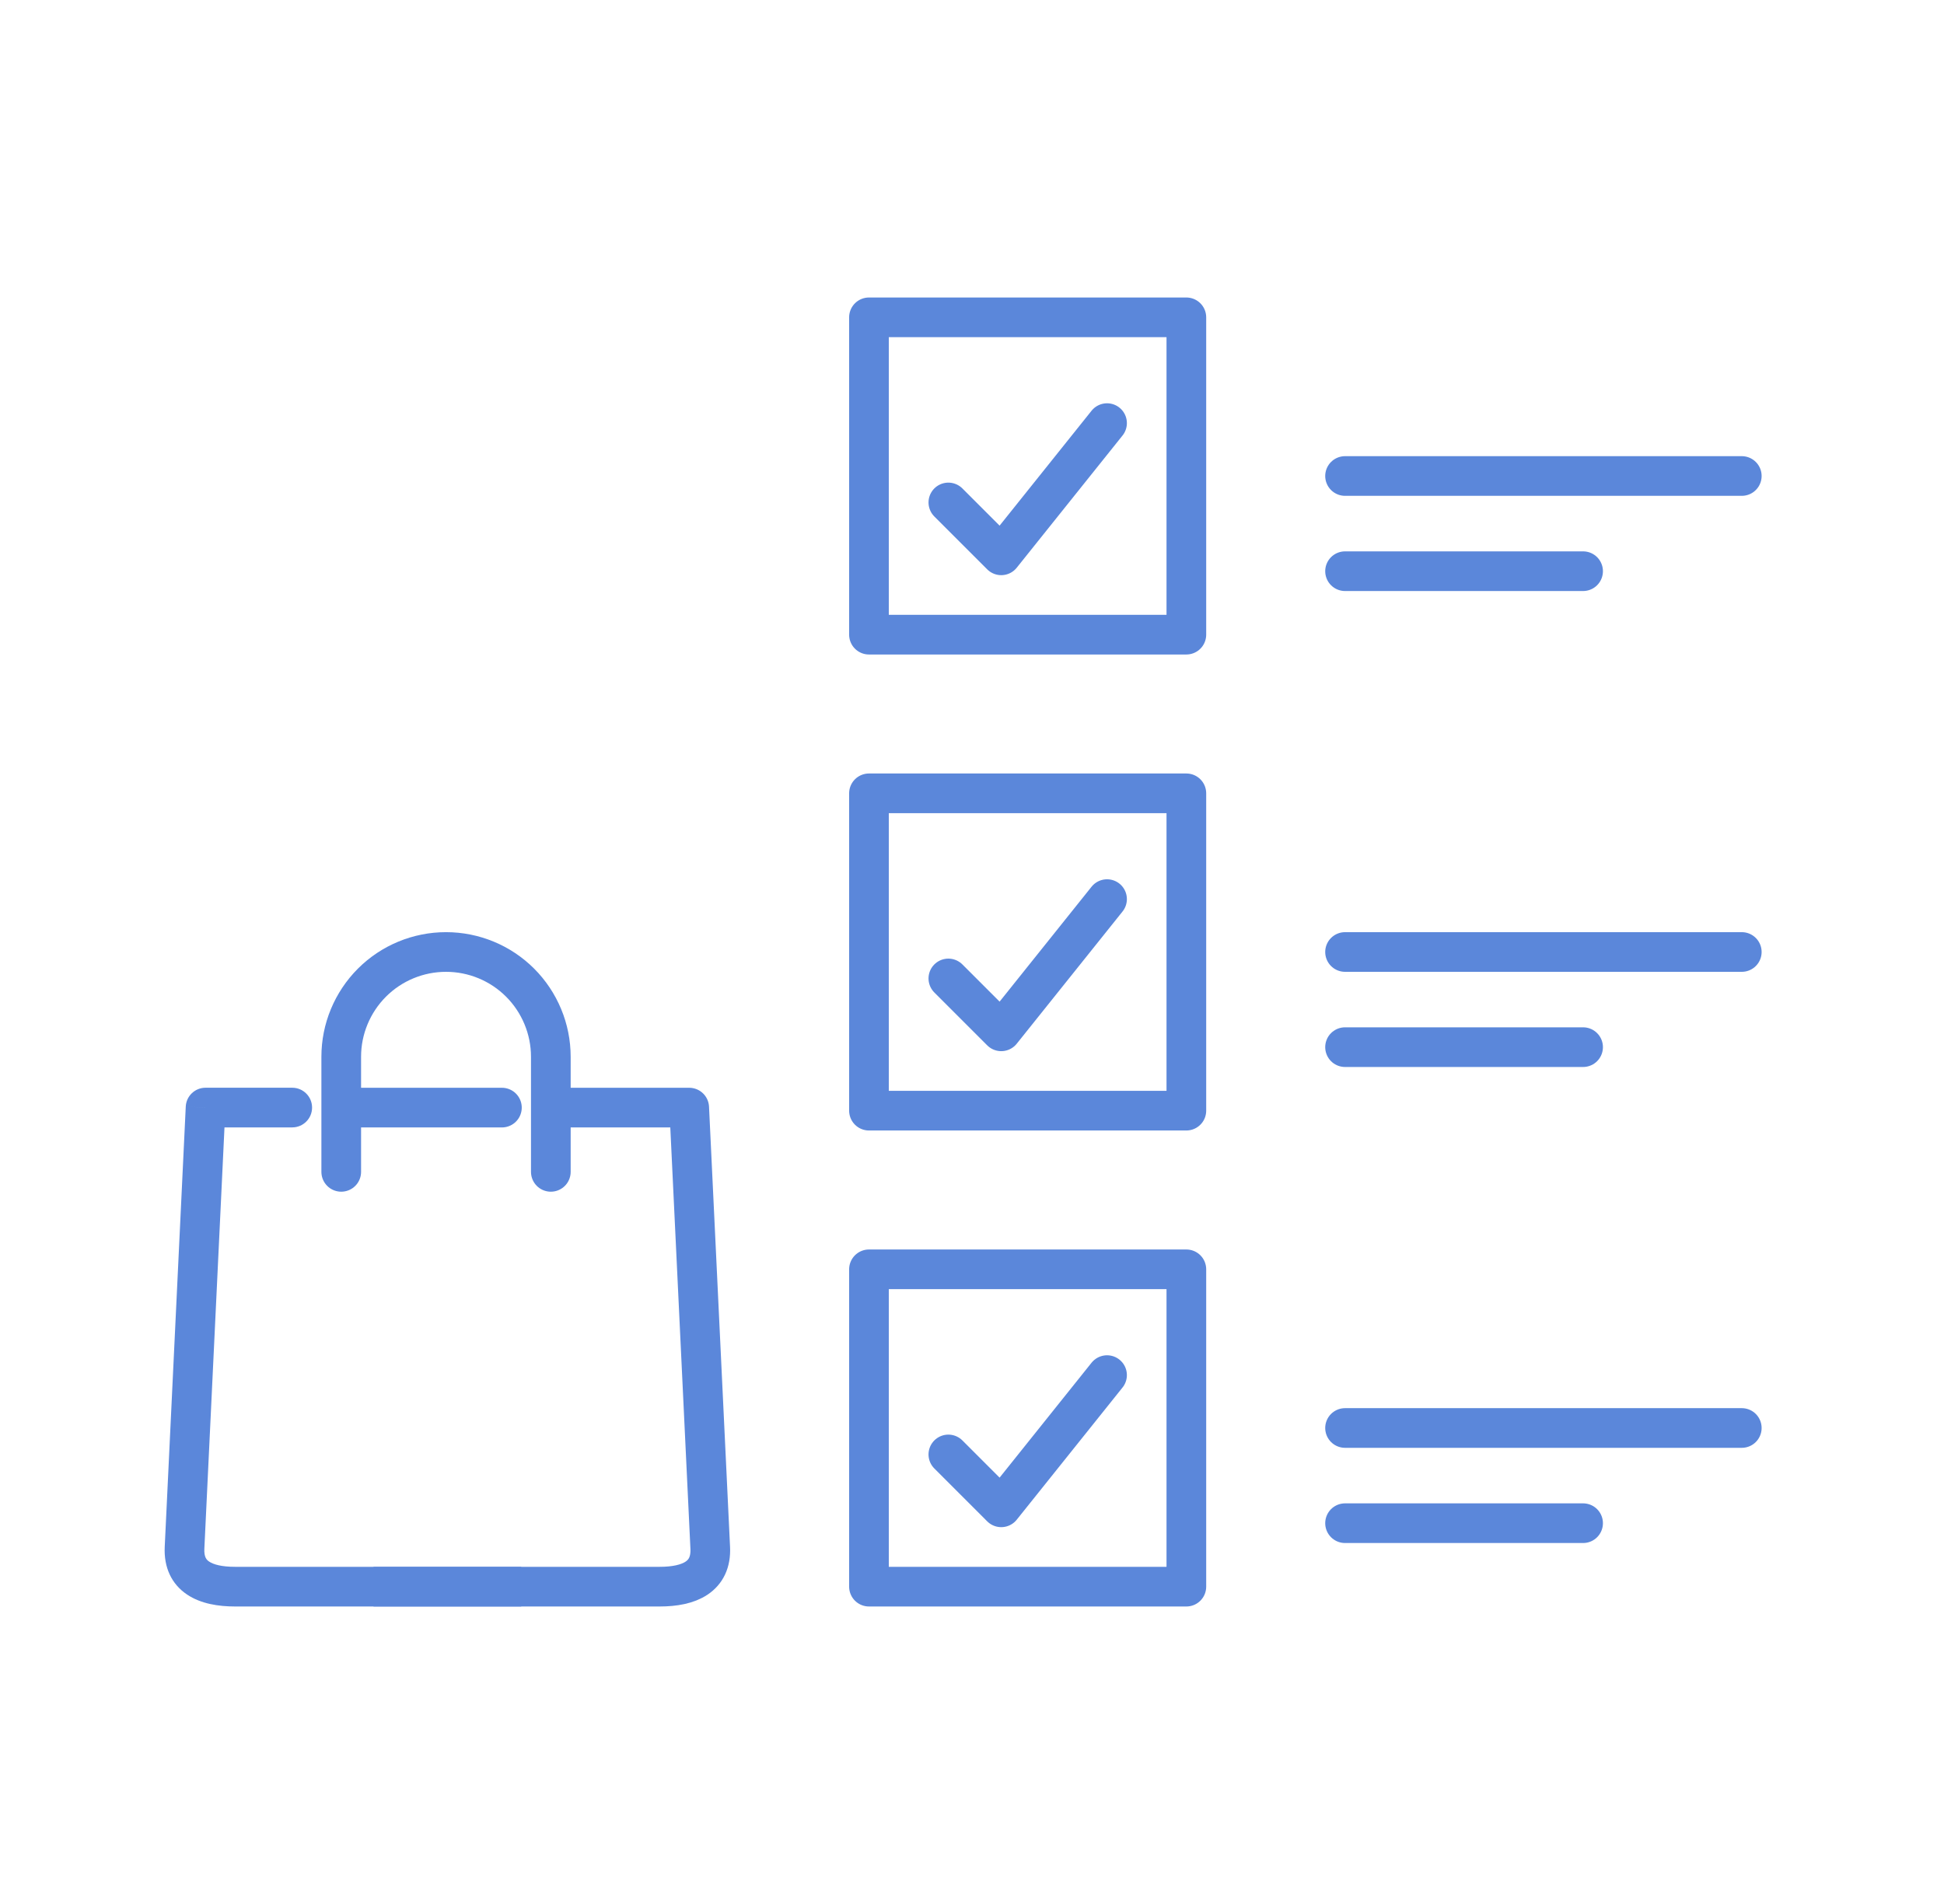 <svg width="49" height="48" viewBox="0 0 49 48" fill="none" xmlns="http://www.w3.org/2000/svg">
<path d="M33.903 12H43.903" stroke="#5B87DA" stroke-linecap="round" stroke-linejoin="round"/>
<path d="M33.903 14.4H39.903" stroke="#5B87DA" stroke-linecap="round" stroke-linejoin="round"/>
<path d="M33.903 24H43.903" stroke="#5B87DA" stroke-linecap="round" stroke-linejoin="round"/>
<path d="M33.903 26.399H39.903" stroke="#5B87DA" stroke-linecap="round" stroke-linejoin="round"/>
<path d="M33.903 36H43.903" stroke="#5B87DA" stroke-linecap="round" stroke-linejoin="round"/>
<path d="M33.903 38.4H39.903" stroke="#5B87DA" stroke-linecap="round" stroke-linejoin="round"/>
<path d="M29.903 20H21.903V28H29.903V20Z" stroke="#5B87DA" stroke-miterlimit="10" stroke-linecap="round" stroke-linejoin="round"/>
<path d="M23.904 24.667L25.237 26L27.904 22.667" stroke="#5B87DA" stroke-linecap="round" stroke-linejoin="round"/>
<path d="M29.903 8H21.903V16H29.903V8Z" stroke="#5B87DA" stroke-miterlimit="10" stroke-linecap="round" stroke-linejoin="round"/>
<path d="M23.904 12.667L25.237 14L27.904 10.667" stroke="#5B87DA" stroke-linecap="round" stroke-linejoin="round"/>
<path d="M29.903 32H21.903V40H29.903V32Z" stroke="#5B87DA" stroke-miterlimit="10" stroke-linecap="round" stroke-linejoin="round"/>
<path d="M23.904 36.667L25.237 38L27.904 34.667" stroke="#5B87DA" stroke-linecap="round" stroke-linejoin="round"/>
<path d="M8.601 29.543V26.641C8.601 25.941 8.88 25.269 9.375 24.773C9.87 24.278 10.542 24 11.242 24C11.943 24 12.615 24.278 13.11 24.773C13.605 25.269 13.884 25.941 13.884 26.641V29.543" stroke="#5B87DA" stroke-linecap="round" stroke-linejoin="round"/>
<path d="M8.699 27.923H12.651" stroke="#5B87DA" stroke-linecap="round" stroke-linejoin="round"/>
<path d="M4.652 39.02L5.151 39.044L5.151 39.044L4.652 39.02ZM5.181 27.922V27.422C4.914 27.422 4.694 27.632 4.682 27.899L5.181 27.922ZM7.366 28.422C7.642 28.422 7.866 28.199 7.866 27.922C7.866 27.646 7.642 27.422 7.366 27.422V28.422ZM13.138 39.5H5.926V40.5H13.138V39.5ZM5.926 39.5C5.588 39.5 5.379 39.441 5.272 39.368C5.206 39.324 5.141 39.256 5.151 39.044L4.152 38.996C4.127 39.514 4.323 39.936 4.715 40.199C5.066 40.434 5.512 40.5 5.926 40.5V39.5ZM5.151 39.044L5.681 27.946L4.682 27.899L4.152 38.996L5.151 39.044ZM5.181 28.422H7.366V27.422H5.181V28.422Z" fill="#5B87DA"/>
<path d="M9.415 40H16.628C17.379 40 17.937 39.75 17.902 39.02L17.372 27.923H13.982" stroke="#5B87DA" stroke-linejoin="round"/>
</svg>
